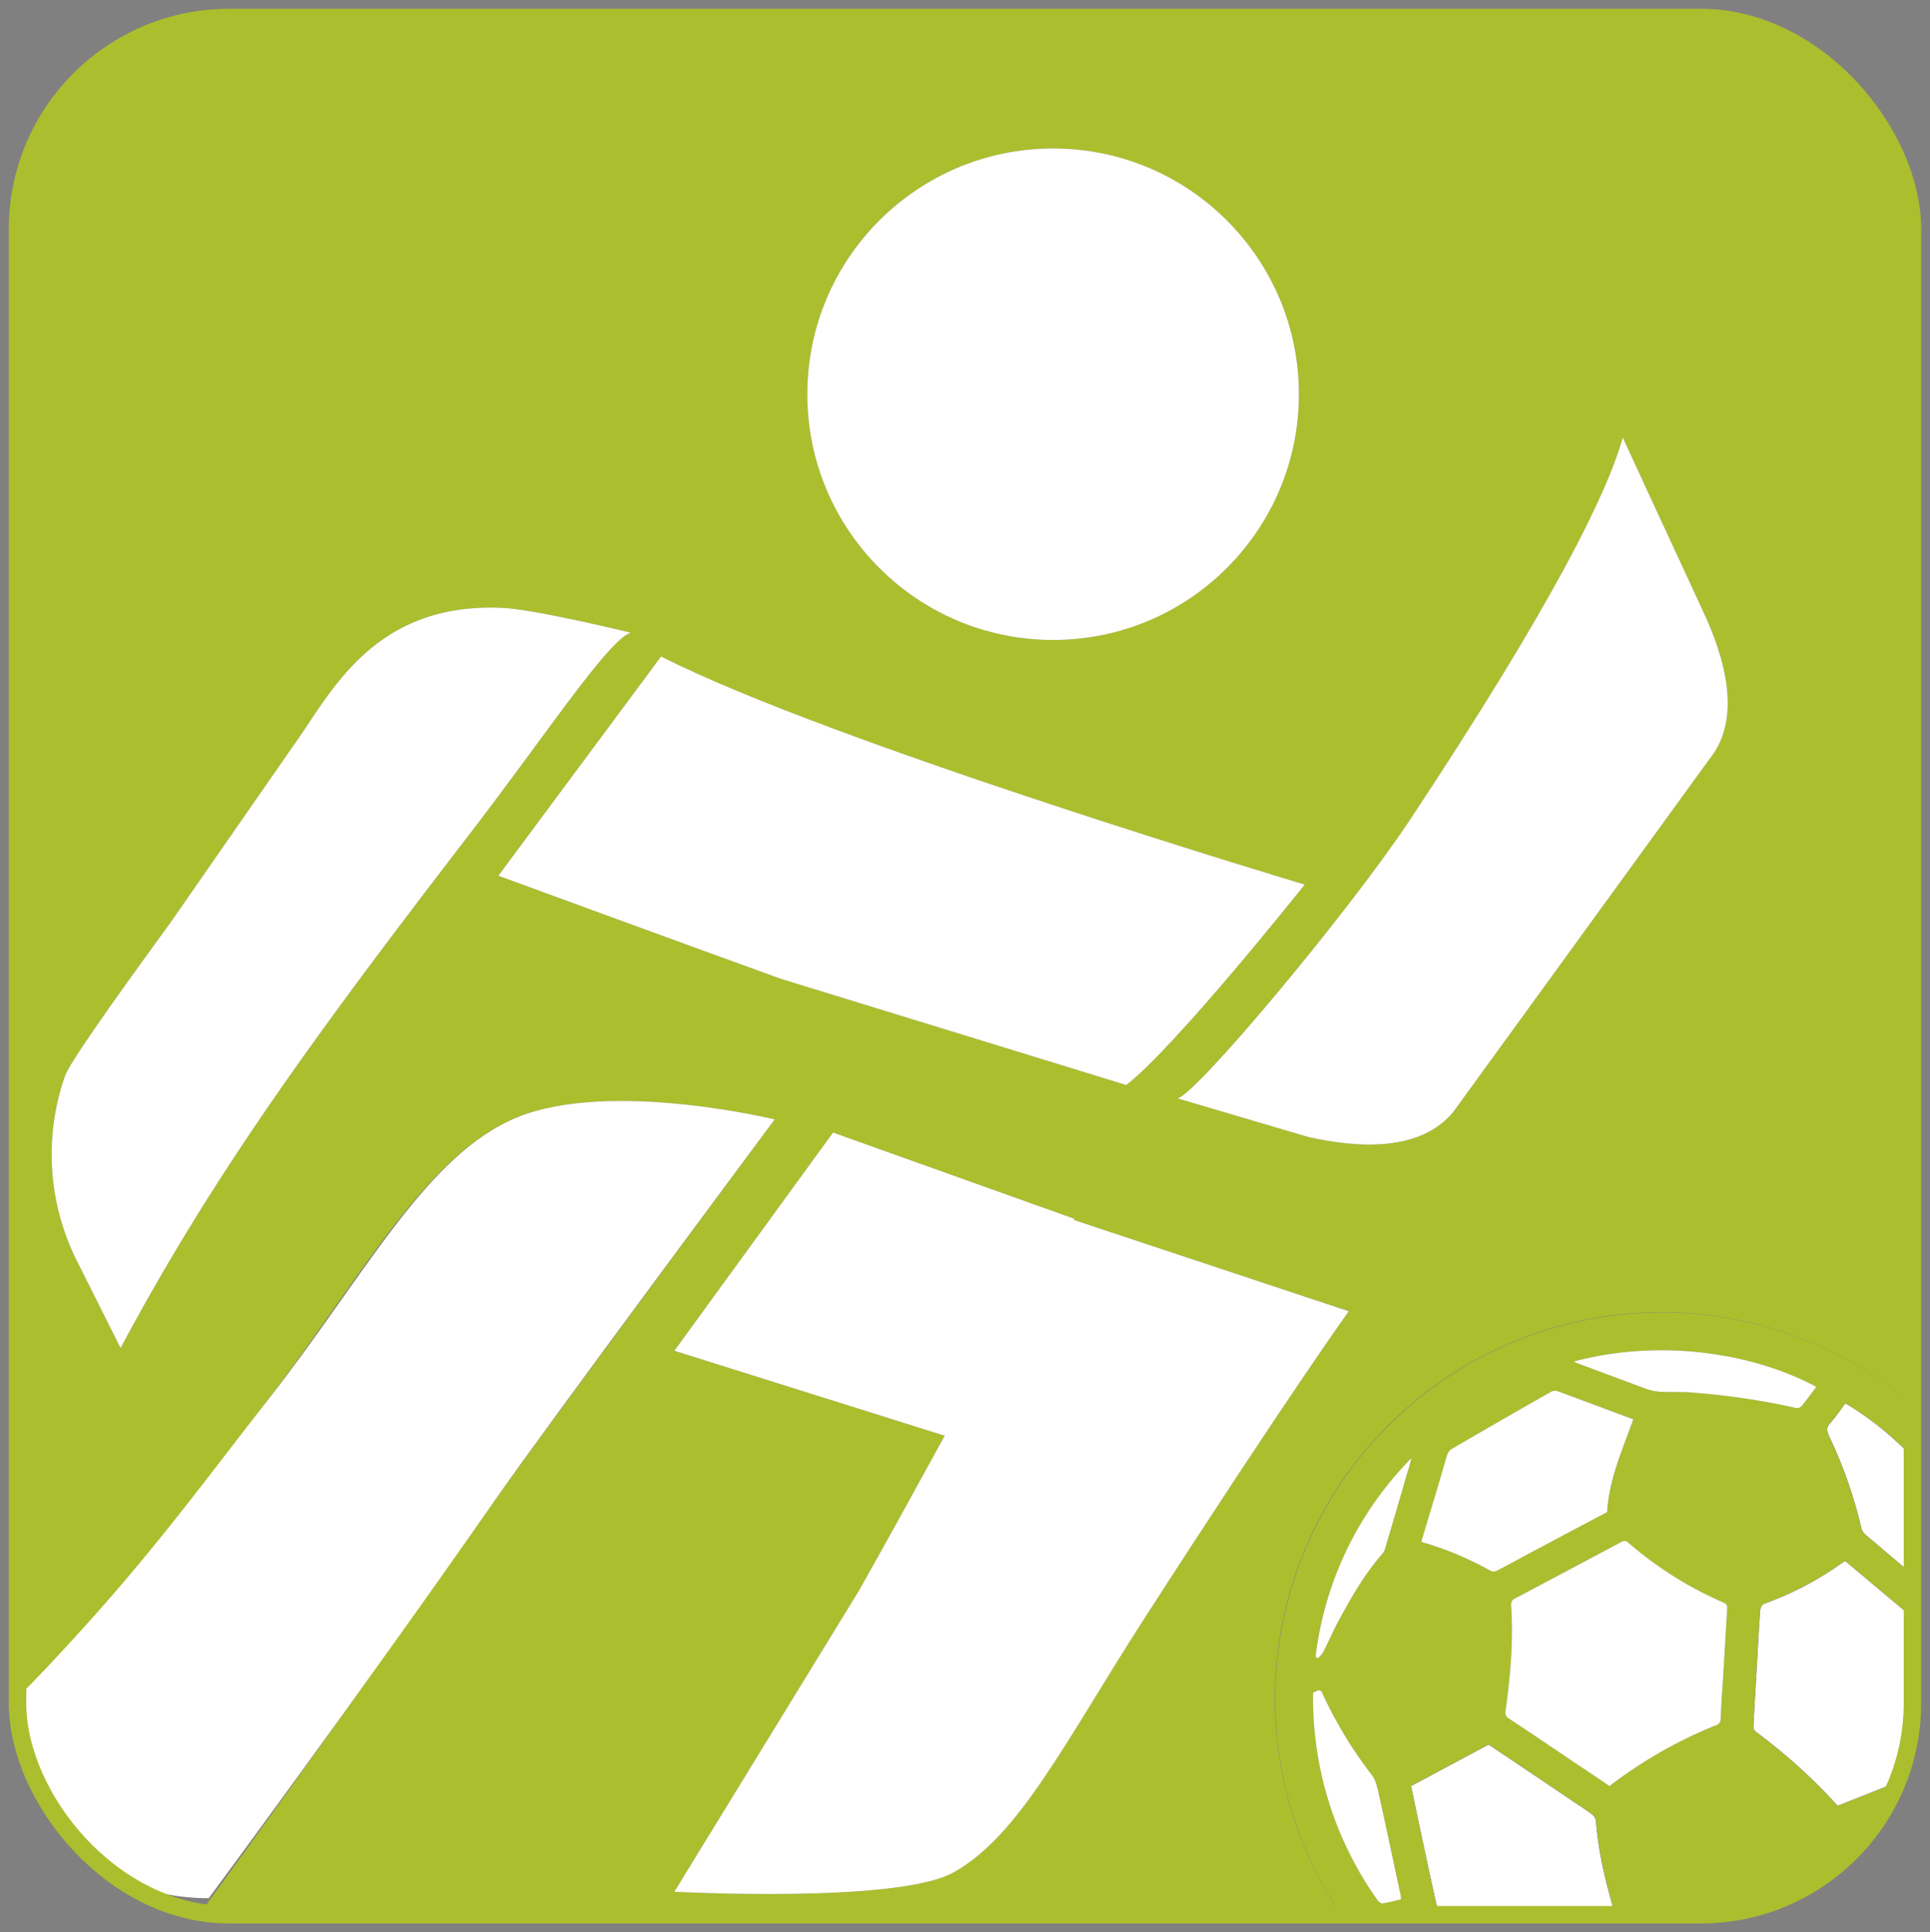 <svg id="Camada_1" data-name="Camada 1" xmlns="http://www.w3.org/2000/svg" viewBox="116.62 85.83 663.27 664.17"><rect x="116.62" y="85.83" width="663.27" height="664.17" fill="#808080" stroke="none"/><defs><style>.cls-1{fill:#abbe2e;}.cls-2{fill:#fff;}.cls-3{fill:#242427;}.cls-4{fill:none;stroke:#abbe2e;stroke-miterlimit:10;stroke-width:6px;}</style></defs><path class="cls-1" d="M750.79,568.18a104.85,104.85,0,0,1,23,18.46V568.58a132.87,132.87,0,0,0-196.57,175h36l-1.72-1.52a3.84,3.84,0,0,1-1.25-1.91c-3-13.45-5.8-26.84-8.64-40.29v-.13c8.9-4.75,17.61-9.43,26.64-14.24,9.17,6.13,18.79,12.59,28.42,19.12,2.38,1.58,4.75,3.1,7.06,4.81a3.52,3.52,0,0,1,1.38,2.31c.86,10.88,3.43,21.43,6.53,31.85h28.82a73,73,0,0,0,48.33-18.2A70.52,70.52,0,0,0,768,698.61c-6.59,2.7-13.18,5.27-19.84,7.91A191.08,191.08,0,0,0,719.93,681a2.25,2.25,0,0,1-.72-1.65c.46-8.9,1-17.8,1.52-26.77.26-4.55.46-9.1.85-13.65a2.68,2.68,0,0,1,1.25-1.85,108,108,0,0,0,26.78-14c.33-.2.66-.4,1.12-.72,3.82,3.23,7.65,6.39,11.47,9.62s7.72,6.53,11.54,9.7V626.87c-5.34-4.49-10.68-9-16-13.52a4.69,4.69,0,0,1-1.39-2.05,154.66,154.66,0,0,0-11.14-31.85c-.79-1.71-1-2.9.33-4.41C747.43,572.93,749.08,570.49,750.79,568.18ZM591.68,740.08c-.46.07-1.32-.66-1.71-1.18a119.66,119.66,0,0,1-22.09-71.28c2.57-1.19,2.57-1.19,3.62,1.18A144.86,144.86,0,0,0,588.12,696c1.25,1.65,1.78,4,2.24,6,2.64,11.81,5.08,23.61,7.65,35.41a7.56,7.56,0,0,1,.07,1.32C596,739.16,593.86,739.76,591.68,740.08Zm8.57-148q-3.75,13-7.58,25.85a5.21,5.21,0,0,1-.92,1.91c-6.4,7.25-11.08,15.63-15.63,24.07-1.72,3.3-3.17,6.72-4.88,10a7.57,7.57,0,0,1-1.91,1.92l-.6-.6a116.68,116.68,0,0,1,33-68.18C601.24,588.69,600.78,590.4,600.25,592.05ZM629,625.81a111.21,111.21,0,0,0-23.14-9.76,1.63,1.63,0,0,1-.73-.33c1.45-4.94,2.9-9.82,4.42-14.77s2.9-10,4.42-15a4,4,0,0,1,1.45-2c11.27-6.59,22.62-13.12,34-19.58a3.12,3.12,0,0,1,2.37-.4c8.71,3.1,17.34,6.4,26.18,9.63-3.76,10.55-8.31,20.57-9,31.92-9.36,4.94-18.92,10-28.42,15.1-3.16,1.71-6.26,3.43-9.43,5A2.39,2.39,0,0,1,629,625.81ZM710.17,639q-.69,11.76-1.38,23.41c-.33,4.74-.66,9.49-.86,14.24a2.18,2.18,0,0,1-1.71,2.24,155.1,155.1,0,0,0-34.82,19.59c-.53.39-1,.79-1.65,1.25-4.08-2.77-8.11-5.48-12.2-8.18q-11.17-7.6-22.35-15a2.36,2.36,0,0,1-1.18-2.77c1.71-12,2.7-24.07,1.91-36.2a2.17,2.17,0,0,1,1.31-2.31q18.3-9.69,36.6-19.45a1.76,1.76,0,0,1,2.38.26A126.49,126.49,0,0,0,709,636.69C710.24,637.22,710.24,638,710.17,639Zm25.59-69.83a2.4,2.4,0,0,1-2,.59,248,248,0,0,0-35.47-5.27c-3.37-.33-6.73-.07-10.09-.27a17.13,17.13,0,0,1-5.21-.79c-8.18-3-16.29-6.07-24.47-9.1a4.66,4.66,0,0,1-1-.53c28.62-7.65,60.47-3.49,83.35,8.71C739.12,564.75,737.54,567,735.76,569.17Z"/><path class="cls-1" d="M700.42,91.43H194.85a73.28,73.28,0,0,0-73.26,73.33V608.47l1.26,61.12C157.4,635,185.62,597.32,208.5,567.26c32.84-43.19,54.53-84.67,86.06-97.46,32-12.93,88.29.79,88.29.79s-78.27,105.76-96.14,130.89c-20.12,28.22-68.35,96.74-101,141.51,9.76,1,21,1.11,62,1.2l329.47-.61a132.85,132.85,0,0,1,196.57-175V164.76A73.34,73.34,0,0,0,700.42,91.43ZM478.53,136.86a84.47,84.47,0,1,1-84.47,84.47A84.43,84.43,0,0,1,478.53,136.86ZM158.06,549.19l-14.71-29.35A81.61,81.61,0,0,1,139,455.55c2.31-6.46,33.5-48.79,36.8-53.47l42.13-60.67c12.13-16.81,26.84-48.8,71.48-46.62,11,.46,44,8.51,44,8.51-7.58,2.37-28.62,34.35-55.39,69.24C225.71,440.58,190,489.25,158.06,549.19ZM287.89,386.84l55.92-75.37C402,341.15,565,389.88,565,389.88s-44.17,55.59-61.32,68.9L384.89,422.25C351.53,410.19,287.89,386.84,287.89,386.84Zm221.7,255.79c-26.84,41.73-42.54,74.11-65.22,86.77-19.39,10.82-96,6.66-96,6.66l63.37-103.39c9.3-16.49,19.65-35.28,29.54-53.35l-92.91-29.21,54.53-75,83,29.67-.2.39,94.49,31.33S559.24,565.54,509.59,642.63ZM704,346.88,616.08,468c-11.28,13.71-32.51,12.53-49.85,8.64l-44.91-13.26c6.73-1.71,59.15-64.49,79.92-95.87,49.13-74.25,67.59-111.84,73.06-131.29,0,0,20.84,45.17,27.44,59.35C709.65,312.4,715.32,333,704,346.88Z"/><path class="cls-2" d="M286.71,601.48c-46.51,66.77-98.36,136.8-98.36,136.8-40.48,0-65.94-30-65.94-70.49l-.82,2.53c-.12-.16,3-2.16,23.56-24.81,26.7-29.43,46.6-57,63.35-78.25C242,524.59,263,482.59,294.56,469.8c32-12.93,88.29.79,88.29.79S304.33,576.18,286.71,601.48Z"/><path class="cls-2" d="M704,346.88,616.08,468c-11.28,13.71-32.51,12.53-49.85,8.64l-44.91-13.26c6.73-1.71,59.15-64.49,79.92-95.87,49.13-74.25,67.59-111.84,73.06-131.29,0,0,20.84,45.17,27.44,59.35C709.65,312.4,715.32,333,704,346.88Z"/><path class="cls-2" d="M580.14,536.53s-20.9,29-70.55,106.1c-26.84,41.73-42.54,74.11-65.22,86.77-19.39,10.82-96,6.66-96,6.66l63.37-103.39c9.3-16.49,19.65-35.28,29.54-53.35l-92.91-29.21,54.53-75,83,29.67-.2.39Z"/><path class="cls-2" d="M333.39,303.3c-7.58,2.37-28.62,34.35-55.39,69.24-52.29,68-88,116.71-119.94,176.65l-14.71-29.35A81.61,81.61,0,0,1,139,455.55c2.31-6.46,33.5-48.79,36.8-53.47l42.13-60.67c12.13-16.81,26.84-48.8,71.48-46.62C300.42,295.25,333.39,303.3,333.39,303.3Z"/><path class="cls-2" d="M565,389.88s-44.17,55.59-61.32,68.9L384.89,422.25c-33.36-12.06-97-35.41-97-35.41l55.92-75.37C402,341.15,565,389.88,565,389.88Z"/><circle class="cls-2" cx="478.53" cy="221.33" r="84.47"/><path class="cls-3" d="M773.74,586.64v40.23c-5.34-4.49-10.68-9-16-13.52a4.69,4.69,0,0,1-1.39-2.05,154.66,154.66,0,0,0-11.14-31.85c-.79-1.71-1-2.9.33-4.41,1.91-2.11,3.56-4.55,5.27-6.86A104.85,104.85,0,0,1,773.74,586.64Z"/><path class="cls-2" d="M740.84,562.51c-1.72,2.24-3.3,4.48-5.08,6.66a2.4,2.4,0,0,1-2,.59,248,248,0,0,0-35.47-5.27c-3.37-.33-6.73-.07-10.09-.27a17.13,17.13,0,0,1-5.21-.79c-8.18-3-16.29-6.07-24.47-9.1a4.66,4.66,0,0,1-1-.53C686.11,546.15,718,550.31,740.84,562.51Z"/><path class="cls-2" d="M677.93,573.65c-3.76,10.55-8.31,20.57-9,31.92-9.36,4.94-18.92,10-28.42,15.1-3.16,1.71-6.26,3.43-9.43,5a2.39,2.39,0,0,1-2.11.13,111.21,111.21,0,0,0-23.14-9.76,1.63,1.63,0,0,1-.73-.33c1.45-4.94,2.9-9.82,4.42-14.77s2.9-10,4.42-15a4,4,0,0,1,1.45-2c11.27-6.59,22.62-13.12,34-19.58a3.12,3.12,0,0,1,2.37-.4C660.46,567.12,669.09,570.42,677.93,573.65Z"/><path class="cls-2" d="M601.7,587c-.46,1.72-.92,3.43-1.45,5.08q-3.75,13-7.58,25.85a5.21,5.21,0,0,1-.92,1.91c-6.4,7.25-11.08,15.63-15.63,24.07-1.72,3.3-3.17,6.72-4.88,10a7.57,7.57,0,0,1-1.91,1.92l-.6-.6A116.68,116.68,0,0,1,601.7,587Z"/><path class="cls-2" d="M598.08,738.7c-2.11.46-4.22,1.06-6.4,1.38-.46.07-1.32-.66-1.71-1.18a119.66,119.66,0,0,1-22.09-71.28c2.57-1.19,2.57-1.19,3.62,1.18A144.86,144.86,0,0,0,588.12,696c1.25,1.65,1.78,4,2.24,6,2.64,11.81,5.08,23.61,7.65,35.41A7.56,7.56,0,0,1,598.08,738.7Z"/><path class="cls-3" d="M671.6,743.58H613.18l-1.72-1.52a3.84,3.84,0,0,1-1.25-1.91c-3-13.45-5.8-26.84-8.64-40.29v-.13c8.9-4.75,17.61-9.43,26.64-14.24,9.17,6.13,18.79,12.59,28.42,19.12,2.38,1.58,4.75,3.1,7.06,4.81a3.52,3.52,0,0,1,1.38,2.31C665.93,722.61,668.5,733.16,671.6,743.58Z"/><path class="cls-2" d="M710.17,639q-.69,11.76-1.38,23.41c-.33,4.74-.66,9.49-.86,14.24a2.18,2.18,0,0,1-1.71,2.24,155.1,155.1,0,0,0-34.82,19.59c-.53.39-1,.79-1.65,1.25-4.08-2.77-8.11-5.48-12.2-8.18q-11.17-7.6-22.35-15a2.36,2.36,0,0,1-1.18-2.77c1.71-12,2.7-24.07,1.91-36.2a2.17,2.17,0,0,1,1.31-2.31q18.3-9.69,36.6-19.45a1.76,1.76,0,0,1,2.38.26A126.49,126.49,0,0,0,709,636.69C710.24,637.22,710.24,638,710.17,639Z"/><path class="cls-3" d="M773.74,641.64v28.68A72.18,72.18,0,0,1,768,698.61c-6.59,2.7-13.18,5.27-19.84,7.91A191.08,191.08,0,0,0,719.93,681a2.25,2.25,0,0,1-.72-1.65c.46-8.9,1-17.8,1.52-26.77.26-4.55.46-9.1.85-13.65a2.68,2.68,0,0,1,1.25-1.85,108,108,0,0,0,26.78-14c.33-.2.66-.4,1.12-.72,3.82,3.23,7.65,6.39,11.47,9.62S769.92,638.47,773.74,641.64Z"/><path class="cls-2" d="M773.74,586.64v40.23c-5.34-4.49-10.68-9-16-13.52a4.69,4.69,0,0,1-1.39-2.05,154.66,154.66,0,0,0-11.14-31.85c-.79-1.71-1-2.9.33-4.41,1.91-2.11,3.56-4.55,5.27-6.86A104.85,104.85,0,0,1,773.74,586.64Z"/><path class="cls-2" d="M671.6,743.58H613.18l-1.72-1.52a3.84,3.84,0,0,1-1.25-1.91c-3-13.45-5.8-26.84-8.64-40.29v-.13c8.9-4.75,17.61-9.43,26.64-14.24,9.17,6.13,18.79,12.59,28.42,19.12,2.38,1.58,4.75,3.1,7.06,4.81a3.52,3.52,0,0,1,1.38,2.31C665.93,722.61,668.5,733.16,671.6,743.58Z"/><path class="cls-2" d="M773.74,641.64v28.68A72.18,72.18,0,0,1,768,698.61c-6.59,2.7-13.18,5.27-19.84,7.91A191.08,191.08,0,0,0,719.93,681a2.25,2.25,0,0,1-.72-1.65c.46-8.9,1-17.8,1.52-26.77.26-4.55.46-9.1.85-13.65a2.68,2.68,0,0,1,1.25-1.85,108,108,0,0,0,26.78-14c.33-.2.66-.4,1.12-.72,3.82,3.23,7.65,6.39,11.47,9.62S769.92,638.47,773.74,641.64Z"/><rect class="cls-4" x="122.64" y="91.84" width="651.22" height="652.13" rx="72.78"/></svg>